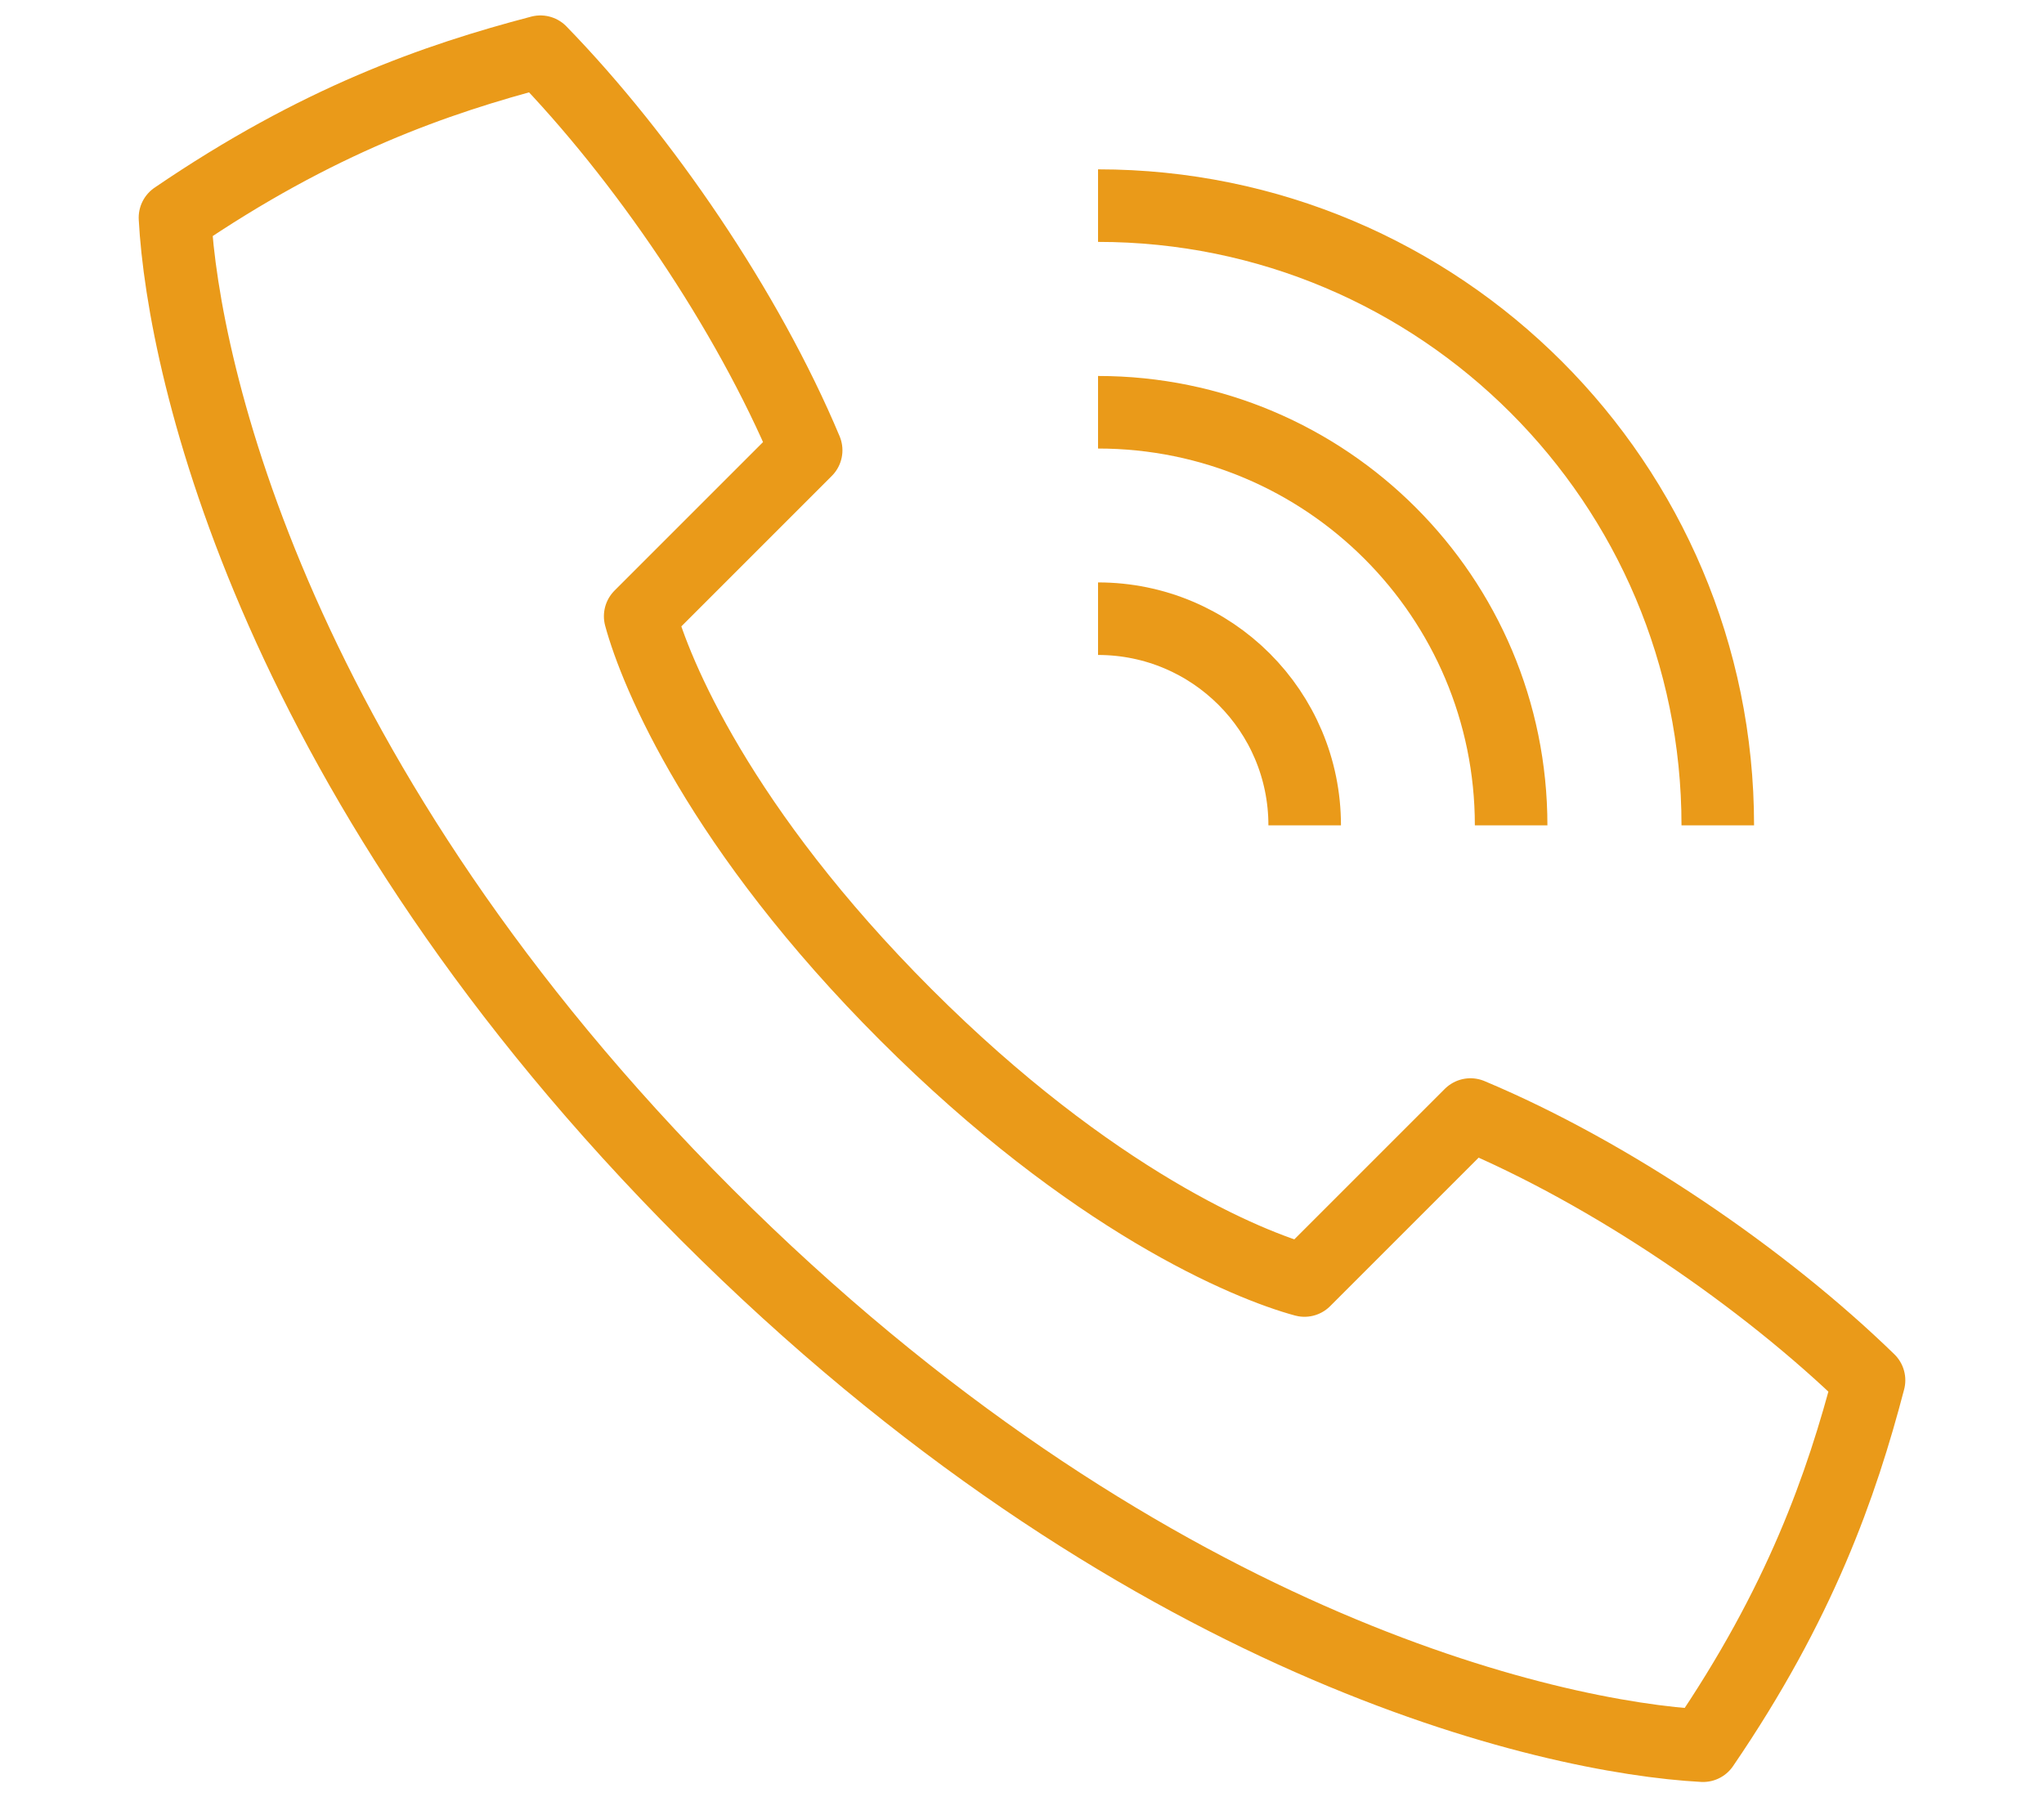 <?xml version="1.0" encoding="UTF-8"?>
<svg xmlns="http://www.w3.org/2000/svg" xmlns:xlink="http://www.w3.org/1999/xlink" id="Capa_2" viewBox="0 0 100 87.93">
  <defs>
    <style>.cls-1,.cls-2{fill:none;}.cls-2{stroke:#ea9a19;stroke-linejoin:round;stroke-width:3.55px;}.cls-3{clip-path:url(#clippath);}</style>
    <clipPath id="clippath">
      <rect class="cls-1" width="100" height="87.93"></rect>
    </clipPath>
  </defs>
  <g id="Capa_2-2">
    <g class="cls-3">
      <g>
        <path class="cls-2" d="M34.56,59.41c21.12,21.12,41.31,25.6,48.76,26,4.76-6.97,6.77-12.73,8.12-17.88-5.15-5.01-12.63-10.12-19.5-13l-8.12,8.12c-2.77-.75-10.4-3.9-19.5-13-9.11-9.11-12.25-16.73-13-19.5l8.12-8.12c-2.88-6.87-7.99-14.35-13-19.5-5.15,1.35-10.9,3.36-17.88,8.12,.4,7.45,4.88,27.62,26,48.76Z"></path>
        <path class="cls-2" d="M53.72,30.27c5.58,0,10.11,4.52,10.11,10.11"></path>
        <path class="cls-2" d="M53.72,20.17c11.17,0,20.21,9.05,20.21,20.21"></path>
        <path class="cls-2" d="M53.72,10.06c16.74,0,30.32,13.57,30.32,30.32"></path>
      </g>
    </g>
  </g>
</svg>
